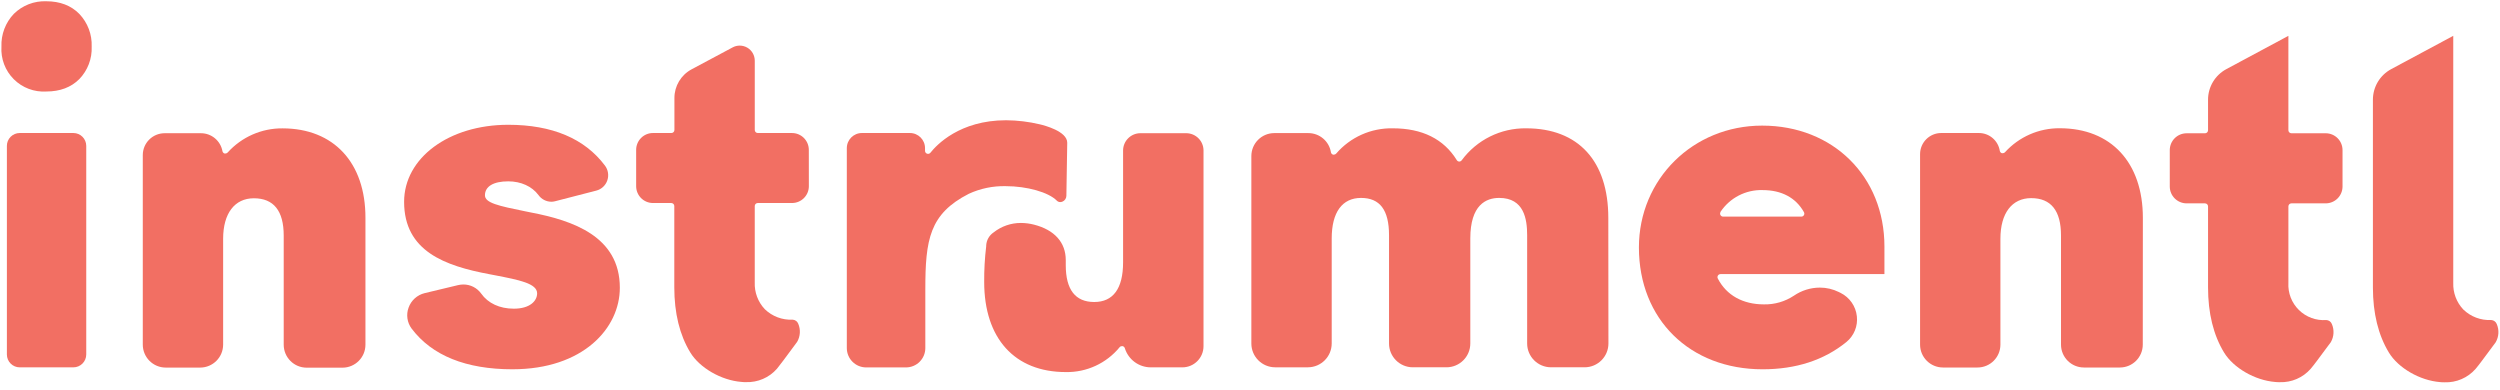 <svg fill="none" height="39" viewBox="0 0 250 39" width="250" xmlns="http://www.w3.org/2000/svg"><g fill="#f26f63"><path d="m28.25 12.836c-2.091-.016-4.088.864-5.487 2.418-.057.061-.137.097-.221.097-.028.004-.057.004-.085 0-.109-.032-.191-.124-.212-.236-.19-1.039-1.096-1.794-2.152-1.793h-3.628c-1.207 0-2.186.979-2.186 2.186v18.954c0 1.268 1.027 2.296 2.295 2.297h3.443c1.268-.002 2.296-1.029 2.297-2.297v-10.58c0-2.539 1.149-4.054 3.074-4.054 1.98 0 2.984 1.254 2.984 3.727v10.916c0 1.268 1.027 2.296 2.295 2.297h3.582c1.268-.002 2.296-1.029 2.297-2.297v-12.672c.012-5.529-3.171-8.963-8.298-8.963z"/><path d="m51.255 36.929c-4.658 0-8.056-1.369-10.094-4.072-.448-.602-.562-1.39-.302-2.095.257-.722.861-1.266 1.605-1.448l3.325-.798c.177-.043.359-.066.541-.067.707-.006 1.373.333 1.787.907.692.976 1.85 1.512 3.265 1.512 1.608 0 2.331-.771 2.331-1.536 0-.989-1.829-1.342-4.151-1.793l-.62-.118c-4.432-.834-8.531-2.288-8.531-7.237 0-4.392 4.477-7.706 10.411-7.706 4.386 0 7.645 1.375 9.674 4.081.322.427.409.986.233 1.49-.174.501-.589.882-1.103 1.013l-4.123 1.064c-.121.033-.246.049-.372.048-.509-.005-.985-.252-1.282-.665-.65-.874-1.756-1.375-3.023-1.375-1.481 0-2.331.508-2.331 1.397 0 .756 1.324 1.055 4.078 1.611l.553.112c4.123.795 8.857 2.367 8.857 7.518.009 4.048-3.679 8.156-10.729 8.156z"/><path d="m80.886 18.618c0 .929-.752 1.682-1.681 1.684h-3.428c-.167 0-.302.135-.302.302v7.642c-.037.988.323 1.949 1.001 2.669.744.723 1.754 1.104 2.79 1.052.248.014.466.171.556.402.253.587.214 1.26-.106 1.814l-.553.747-.024.033c-.541.732-1.146 1.554-1.448 1.917-.778.885-1.912 1.374-3.09 1.333-.145 0-.302 0-.463-.021-2.022-.163-4.172-1.406-5.112-2.95-1.061-1.744-1.596-3.93-1.596-6.505v-8.132c0-.167-.135-.302-.302-.302h-1.832c-.929-.002-1.681-.755-1.681-1.684v-3.627c-.002-.447.175-.876.49-1.194.315-.317.744-.496 1.191-.496h1.844c.167 0 .302-.135.302-.302v-3.201c-.001-1.197.657-2.297 1.711-2.863l4.108-2.195c.218-.118.462-.18.71-.181.273.001.54.076.774.215.454.273.731.764.732 1.294v6.932c0 .167.135.302.302.302h3.422c.929.002 1.681.755 1.681 1.684z"/><path d="m234.253 18.652c-.001.929-.754 1.682-1.683 1.684h-3.429c-.166 0-.302.135-.302.302v7.645c-.057 1.016.327 2.006 1.053 2.719s1.724 1.078 2.738 1.002c.248.012.466.168.556.399.253.587.215 1.259-.103 1.814l-.55.738-.027.036c-.535.726-1.143 1.548-1.442 1.895-.777.884-1.91 1.373-3.086 1.333-.152 0-.303 0-.466-.021-2.019-.163-4.169-1.406-5.109-2.95-1.061-1.747-1.599-3.93-1.599-6.505v-8.104c0-.167-.135-.302-.302-.302h-1.841c-.929-.002-1.682-.755-1.684-1.684v-3.643c.002-.929.755-1.681 1.684-1.681h1.841c.167 0 .302-.135.302-.302v-3.05c-.002-1.284.705-2.464 1.838-3.068l6.197-3.325v9.441c0 .167.136.302.302.302h3.429c.928 0 1.682.752 1.683 1.681z"/><path d="m249.568 34.229-.547.738-.028.036c-.535.726-1.142 1.548-1.442 1.895-.777.885-1.911 1.374-3.089 1.333-.151 0-.302 0-.463-.021-2.019-.163-4.168-1.406-5.108-2.95-1.061-1.747-1.6-3.93-1.6-6.505v-18.779c-.002-1.284.705-2.464 1.838-3.068l6.197-3.325v24.698c-.036.988.325 1.95 1.004 2.669.743.722 1.753 1.103 2.787 1.052.248.012.466.168.557.399.257.592.217 1.271-.106 1.829z"/><path d="m106.638 19.589c-.006.255-.164.482-.402.577-.067.027-.139.041-.211.042-.132.001-.257-.053-.348-.148-.828-.837-2.977-1.445-5.112-1.445-1.27-.029-2.531.233-3.685.765-3.93 2.007-4.347 4.574-4.347 9.559v5.871c-.002 1.066-.866 1.93-1.932 1.932h-3.987c-1.066-.002-1.93-.866-1.932-1.932v-19.997c0-.835.677-1.512 1.512-1.512h4.797c.835 0 1.512.677 1.512 1.512v.269c-.001.129.081.245.203.287.032.011.066.016.1.015.093.001.181-.042.239-.115.605-.762 2.914-3.244 7.558-3.244 1.134.007 2.264.143 3.367.405.46.106 2.754.695 2.754 1.844z"/><path d="m120.351 34.619c0 1.169-.948 2.116-2.116 2.116h-3.159c-1.191-.002-2.242-.779-2.594-1.917-.033-.105-.121-.184-.23-.205-.019-.003-.038-.003-.057 0-.09-0-.176.04-.233.109-1.318 1.609-3.301 2.525-5.381 2.485-5.118 0-8.162-3.368-8.162-9.011-.009-1.191.057-2.381.2-3.564.003-.023.003-.046 0-.07.024-.537.302-1.03.75-1.327.775-.611 1.734-.943 2.721-.94.442.002.883.059 1.312.169 2.046.523 3.174 1.781 3.174 3.54v.514c0 2.443.958 3.682 2.845 3.682 1.886 0 2.887-1.333 2.887-3.963v-11.185c.001-.956.776-1.73 1.732-1.732h4.583c.955.002 1.729.777 1.729 1.732z"/><path d="m160.843 34.347c0 1.316-1.066 2.382-2.382 2.382h-3.364c-1.315-.002-2.381-1.067-2.382-2.382v-10.828c0-1.599-.303-3.727-2.797-3.727-1.318 0-2.887.704-2.887 4.054v10.502c-.001 1.316-1.069 2.382-2.385 2.382h-3.361c-1.316 0-2.382-1.067-2.382-2.382v-10.828c0-2.509-.907-3.727-2.797-3.727-1.889 0-2.935 1.439-2.935 4.054v10.502c-.002 1.315-1.067 2.38-2.382 2.382h-3.271c-1.315 0-2.382-1.067-2.382-2.382v-18.742c0-1.268 1.027-2.296 2.294-2.297h3.398c1.122-.003 2.081.807 2.265 1.913.018.115.102.209.214.242.028.005.057.005.085 0 .087-.001.17-.039.227-.106 1.416-1.645 3.492-2.571 5.662-2.527 2.944 0 5.096 1.07 6.396 3.18.052.086.144.141.245.145.097 0.0.188-.046.245-.124 1.507-2.044 3.908-3.236 6.448-3.201 5.221 0 8.216 3.268 8.216 8.963z"/><path clip-rule="evenodd" d="m188.443 27.409h-16.396v.003c-.106.001-.203.056-.257.146-.054.09-.058.202-.009.295.867 1.678 2.503 2.585 4.619 2.585 1.062.021 2.106-.283 2.992-.871.764-.523 1.668-.805 2.594-.807.659-.001 1.309.151 1.899.444l.178.088c.903.452 1.515 1.332 1.623 2.337.111.983-.287 1.955-1.055 2.579-2.237 1.814-5.045 2.721-8.37 2.721-7.286 0-12.37-5.009-12.37-12.182 0-6.832 5.411-12.186 12.321-12.186 7.092 0 12.231 5.085 12.231 12.092zm-12.185-8.401c-1.687-.047-3.278.778-4.211 2.183l.012.003c-.061.093-.067.211-.014.309.052.098.154.159.265.16h7.823c.107 0 .206-.056.26-.148.054-.093.054-.209 0-.302-.81-1.442-2.231-2.204-4.135-2.204z" fill-rule="evenodd"/><path d="m214.278 34.462c-.002 1.263-1.026 2.287-2.289 2.288h-3.6c-1.263-.002-2.287-1.025-2.289-2.288v-10.919c0-2.476-1.003-3.73-2.98-3.73-1.926 0-3.078 1.512-3.078 4.057v10.592c-.001 1.263-1.025 2.287-2.288 2.288h-3.458c-1.263-.002-2.287-1.025-2.289-2.288v-19.045c0-1.169.948-2.116 2.116-2.116h3.773c1.036.003 1.917.755 2.083 1.778.018.115.1.208.211.242.029.005.059.005.088 0 .084-0.0.164-.035.221-.097 1.4-1.543 3.391-2.416 5.474-2.4 5.139 0 8.314 3.434 8.314 8.963z"/><path d="m1.974 13.301h5.363c.711 0 1.288.577 1.288 1.288v20.858c0 .711-.577 1.288-1.288 1.288h-5.363c-.71 0-1.285-.575-1.285-1.285v-20.858c-.002-.342.133-.67.374-.912.241-.242.569-.378.911-.378z"/><path d="m7.929 1.388c-.819-.834-1.929-1.261-3.295-1.261-1.212-.048-2.39.408-3.253 1.261-.837.88-1.283 2.06-1.236 3.274-.076 1.212.372 2.399 1.231 3.258.859.859 2.046 1.307 3.258 1.231 1.366 0 2.473-.417 3.295-1.239.841-.867 1.29-2.042 1.239-3.25.047-1.214-.401-2.395-1.239-3.274z"/></g></svg>

